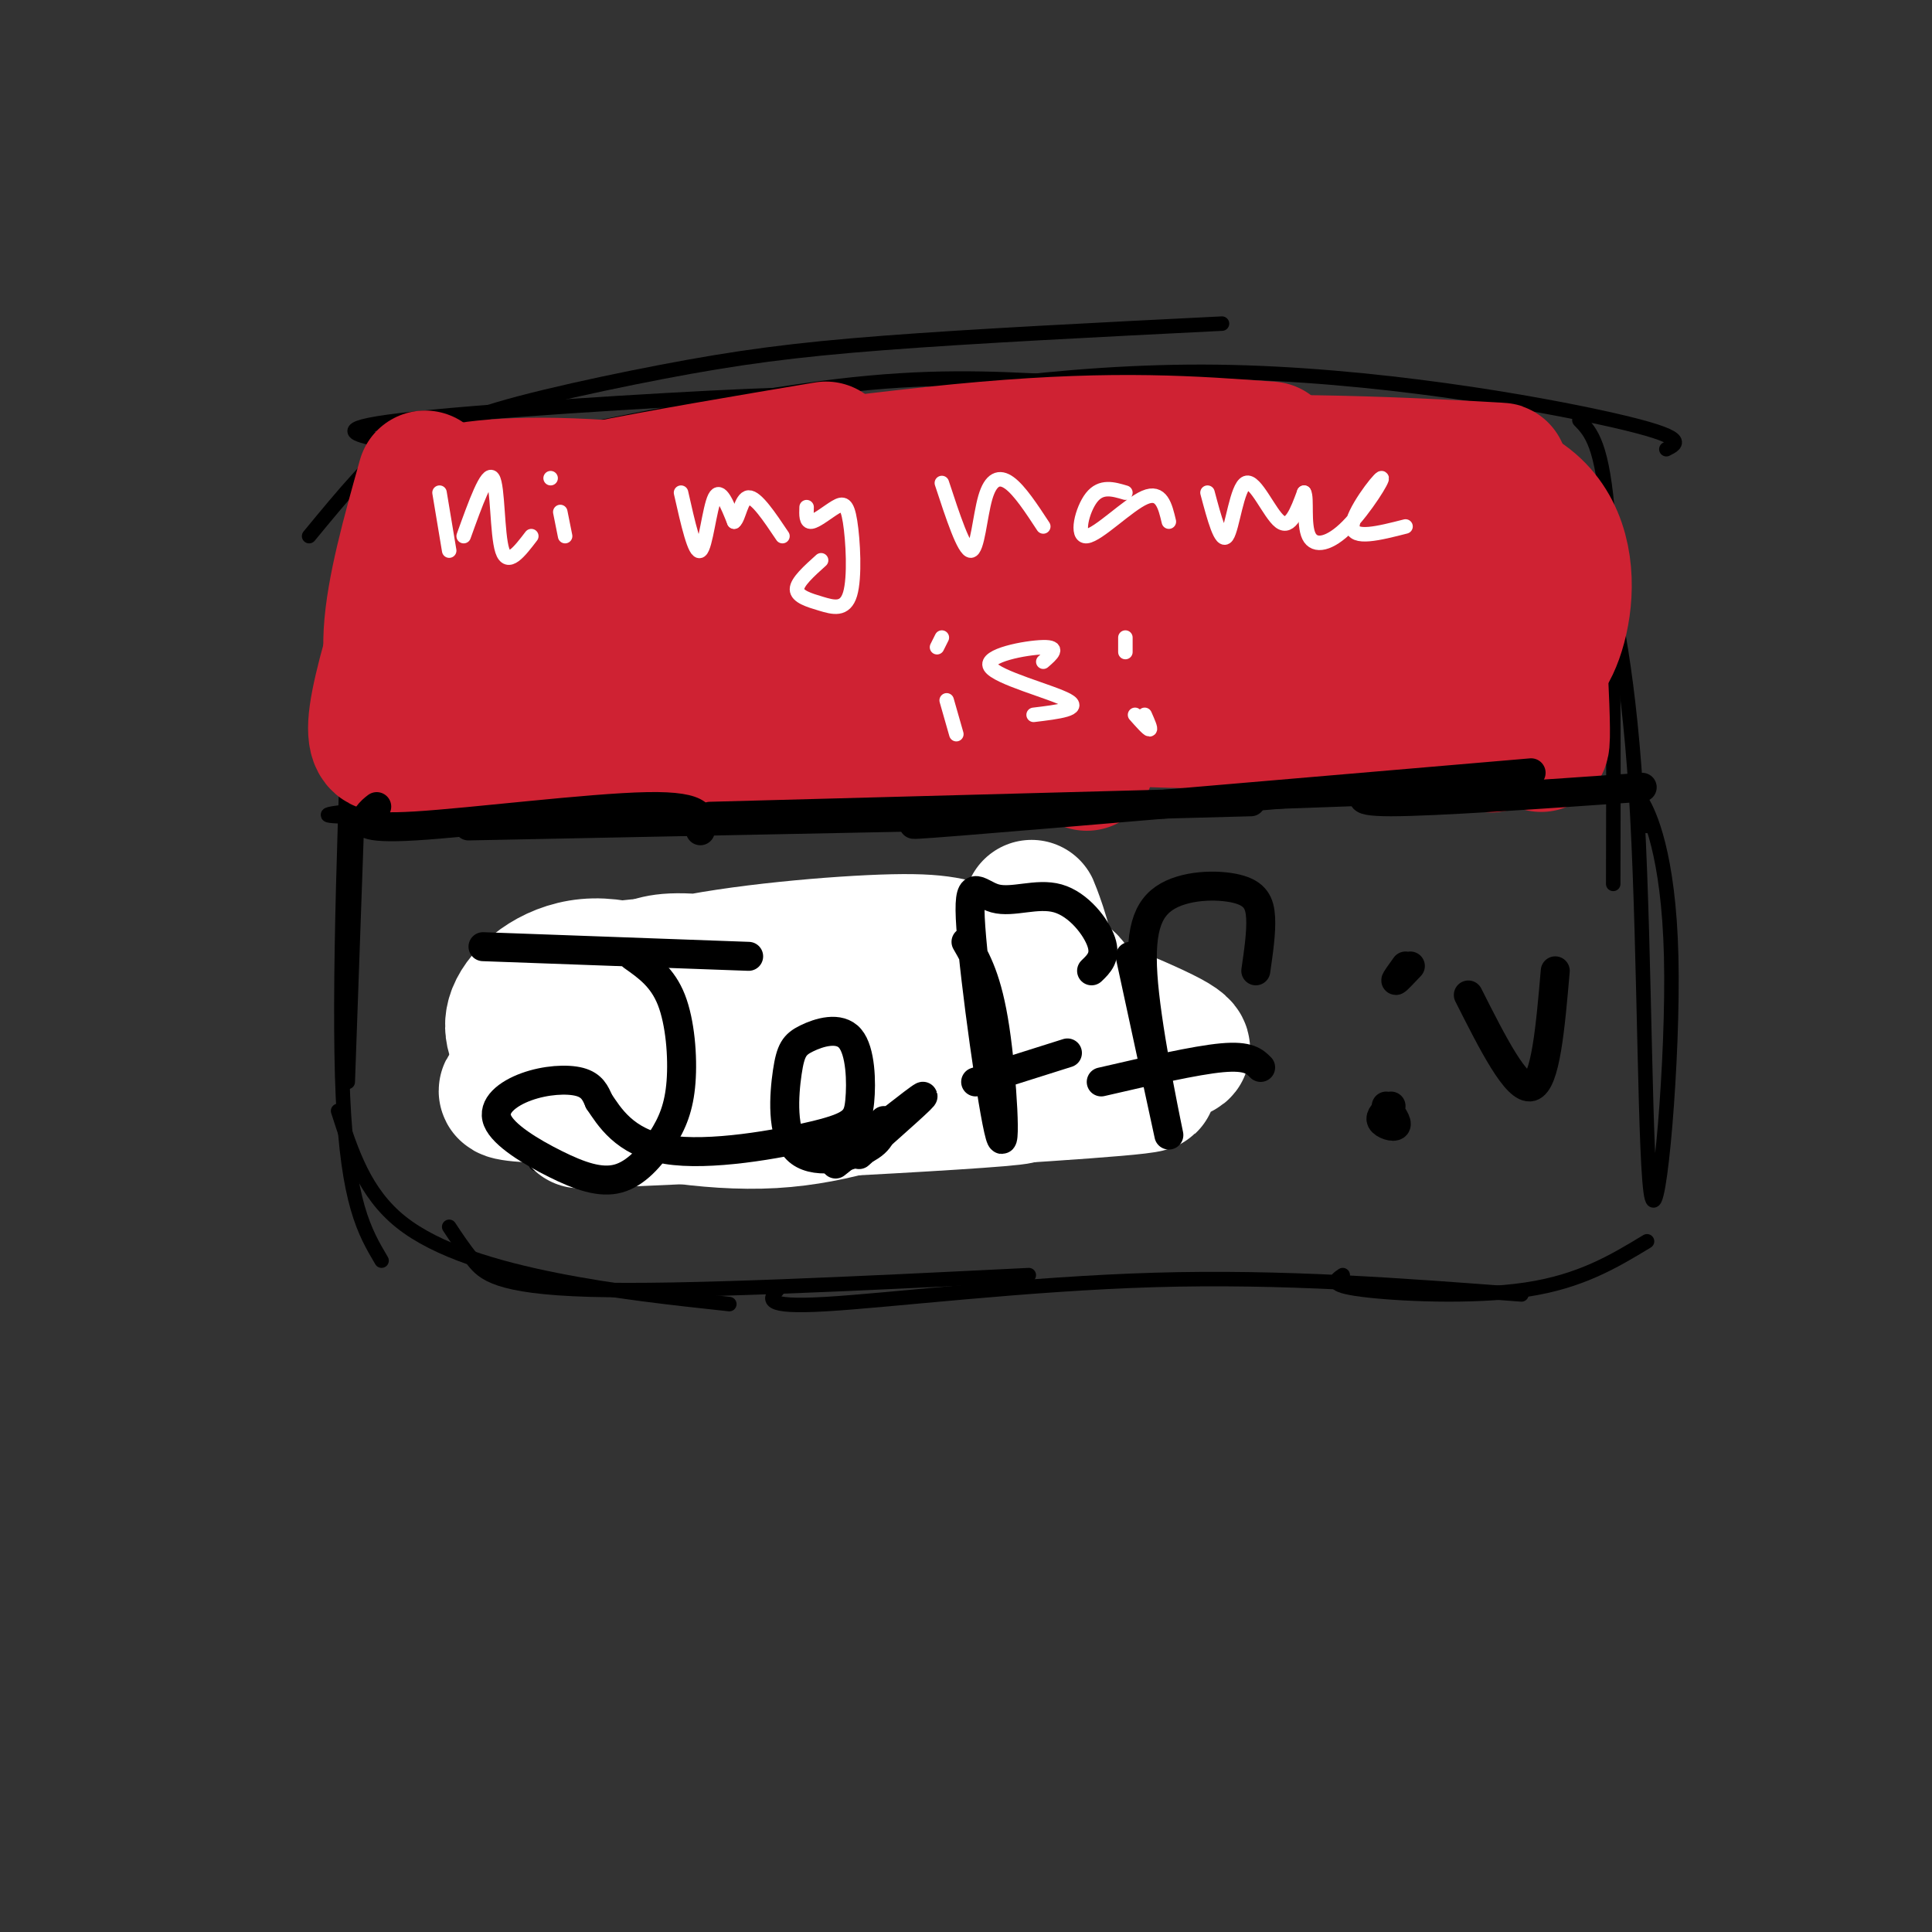 <svg viewBox='0 0 400 400' version='1.1' xmlns='http://www.w3.org/2000/svg' xmlns:xlink='http://www.w3.org/1999/xlink'><rect x="0" y="0" width="400" height="400" fill="#333333" stroke="none"/><g fill='none' stroke='rgb(0,0,0)' stroke-width='3' stroke-linecap='round' stroke-linejoin='round'><path d='M76,111c0.000,0.000 -4.000,113.000 -4,113'/><path d='M73,128c-1.500,38.417 -3.000,76.833 -2,99c1.000,22.167 4.500,28.083 8,34'/><path d='M70,230c2.733,8.489 5.467,16.978 13,23c7.533,6.022 19.867,9.578 32,12c12.133,2.422 24.067,3.711 36,5'/><path d='M93,254c1.467,2.222 2.933,4.444 5,7c2.067,2.556 4.733,5.444 24,6c19.267,0.556 55.133,-1.222 91,-3'/><path d='M161,267c-1.644,1.889 -3.289,3.778 10,3c13.289,-0.778 41.511,-4.222 68,-5c26.489,-0.778 51.244,1.111 76,3'/><path d='M278,264c-1.533,1.044 -3.067,2.089 4,3c7.067,0.911 22.733,1.689 34,0c11.267,-1.689 18.133,-5.844 25,-10'/><path d='M341,171c-1.212,-3.683 -2.424,-7.365 -1,-5c1.424,2.365 5.485,10.778 6,32c0.515,21.222 -2.515,55.252 -4,50c-1.485,-5.252 -1.424,-49.786 -3,-79c-1.576,-29.214 -4.788,-43.107 -8,-57'/><path d='M334,183c0.083,-29.500 0.167,-59.000 -1,-75c-1.167,-16.000 -3.583,-18.500 -6,-21'/><path d='M345,93c2.400,-1.200 4.800,-2.400 -11,-6c-15.800,-3.600 -49.800,-9.600 -82,-10c-32.200,-0.400 -62.600,4.800 -93,10'/><path d='M218,79c-12.833,-0.667 -25.667,-1.333 -45,1c-19.333,2.333 -45.167,7.667 -71,13'/><path d='M102,90c-0.578,-1.133 -1.156,-2.267 -4,-3c-2.844,-0.733 -7.956,-1.067 -14,3c-6.044,4.067 -13.022,12.533 -20,21'/><path d='M76,96c-2.083,18.417 -4.167,36.833 -4,49c0.167,12.167 2.583,18.083 5,24'/><path d='M82,93c-0.239,-0.545 -0.478,-1.091 -4,-2c-3.522,-0.909 -10.325,-2.182 5,-4c15.325,-1.818 52.780,-4.182 72,-5c19.220,-0.818 20.206,-0.091 22,1c1.794,1.091 4.397,2.545 7,4'/><path d='M113,91c-10.333,-0.714 -20.667,-1.429 -16,-4c4.667,-2.571 24.333,-7.000 40,-10c15.667,-3.000 27.333,-4.571 46,-6c18.667,-1.429 44.333,-2.714 70,-4'/><path d='M94,167c0.000,0.000 75.000,2.000 75,2'/><path d='M96,166c-22.667,1.750 -45.333,3.500 -9,3c36.333,-0.500 131.667,-3.250 227,-6'/><path d='M181,169c0.000,0.000 138.000,-5.000 138,-5'/></g>
<g fill='none' stroke='rgb(207,34,51)' stroke-width='28' stroke-linecap='round' stroke-linejoin='round'><path d='M100,131c0.533,11.067 1.067,22.133 1,17c-0.067,-5.133 -0.733,-26.467 -1,-34c-0.267,-7.533 -0.133,-1.267 0,5'/><path d='M100,119c-0.524,11.238 -1.833,36.833 -3,32c-1.167,-4.833 -2.190,-40.095 -3,-46c-0.810,-5.905 -1.405,17.548 -2,41'/><path d='M92,146c-0.738,7.476 -1.583,5.667 9,3c10.583,-2.667 32.595,-6.190 43,-7c10.405,-0.810 9.202,1.095 8,3'/><path d='M107,145c-1.405,-0.232 -2.810,-0.464 -4,0c-1.190,0.464 -2.167,1.625 1,3c3.167,1.375 10.476,2.964 27,3c16.524,0.036 42.262,-1.482 68,-3'/><path d='M106,148c-3.622,-1.267 -7.244,-2.533 -6,-2c1.244,0.533 7.356,2.867 32,3c24.644,0.133 67.822,-1.933 111,-4'/><path d='M152,142c-3.778,-0.467 -7.556,-0.933 -4,0c3.556,0.933 14.444,3.267 39,4c24.556,0.733 62.778,-0.133 101,-1'/><path d='M215,143c-2.267,0.378 -4.533,0.756 -2,2c2.533,1.244 9.867,3.356 26,4c16.133,0.644 41.067,-0.178 66,-1'/><path d='M305,151c2.500,3.196 5.000,6.393 6,-3c1.000,-9.393 0.500,-31.375 2,-28c1.500,3.375 5.000,32.107 6,34c1.000,1.893 -0.500,-23.054 -2,-48'/><path d='M317,106c-1.040,1.608 -2.640,29.627 1,31c3.640,1.373 12.518,-23.900 -3,-34c-15.518,-10.100 -55.434,-5.029 -70,-3c-14.566,2.029 -3.783,1.014 7,0'/><path d='M301,97c7.899,0.345 15.798,0.690 3,0c-12.798,-0.690 -46.292,-2.417 -75,0c-28.708,2.417 -52.631,8.976 -61,11c-8.369,2.024 -1.185,-0.488 6,-3'/><path d='M263,93c-15.844,-1.178 -31.689,-2.356 -59,0c-27.311,2.356 -66.089,8.244 -80,10c-13.911,1.756 -2.956,-0.622 8,-3'/><path d='M171,93c-33.879,5.707 -67.758,11.413 -69,15c-1.242,3.587 30.152,5.054 44,6c13.848,0.946 10.152,1.370 10,3c-0.152,1.630 3.242,4.466 2,5c-1.242,0.534 -7.121,-1.233 -13,-3'/><path d='M126,114c-5.067,-0.556 -10.133,-1.111 -9,0c1.133,1.111 8.467,3.889 30,5c21.533,1.111 57.267,0.556 93,0'/><path d='M155,119c-14.600,0.550 -29.199,1.100 -26,0c3.199,-1.100 24.198,-3.852 51,-5c26.802,-1.148 59.408,-0.694 77,0c17.592,0.694 20.169,1.627 22,3c1.831,1.373 2.915,3.187 4,5'/><path d='M212,119c-11.726,-1.518 -23.452,-3.036 -15,-3c8.452,0.036 37.083,1.625 55,3c17.917,1.375 25.119,2.536 30,4c4.881,1.464 7.440,3.232 10,5'/><path d='M289,122c2.844,0.422 5.689,0.844 7,3c1.311,2.156 1.089,6.044 -3,9c-4.089,2.956 -12.044,4.978 -20,7'/><path d='M287,137c-1.506,2.500 -3.012,5.000 -21,8c-17.988,3.000 -52.458,6.500 -55,7c-2.542,0.500 26.845,-2.000 23,-3c-3.845,-1.000 -40.923,-0.500 -78,0'/><path d='M175,148c0.000,0.000 -65.000,-3.000 -65,-3'/><path d='M113,122c-2.667,-1.417 -5.333,-2.833 -8,1c-2.667,3.833 -5.333,12.917 -8,22'/><path d='M98,111c-1.431,-2.262 -2.861,-4.523 -5,-3c-2.139,1.523 -4.986,6.831 -8,15c-3.014,8.169 -6.196,19.199 -7,25c-0.804,5.801 0.770,6.372 2,6c1.230,-0.372 2.115,-1.686 3,-3'/><path d='M82,145c-0.226,1.583 -0.452,3.167 -1,4c-0.548,0.833 -1.417,0.917 4,2c5.417,1.083 17.119,3.167 28,3c10.881,-0.167 20.940,-2.583 31,-5'/><path d='M100,157c-11.622,0.422 -23.244,0.844 -5,0c18.244,-0.844 66.356,-2.956 93,-3c26.644,-0.044 31.822,1.978 37,4'/><path d='M91,106c-1.417,-2.833 -2.833,-5.667 -3,0c-0.167,5.667 0.917,19.833 2,34'/><path d='M88,99c-3.250,11.583 -6.500,23.167 -7,32c-0.500,8.833 1.750,14.917 4,21'/><path d='M87,108c0.133,-2.222 0.267,-4.444 7,-6c6.733,-1.556 20.067,-2.444 43,0c22.933,2.444 55.467,8.222 88,14'/><path d='M143,108c9.530,-3.399 19.060,-6.798 42,-9c22.940,-2.202 59.292,-3.208 78,-3c18.708,0.208 19.774,1.631 23,4c3.226,2.369 8.613,5.685 14,9'/></g>
<g fill='none' stroke='rgb(0,0,0)' stroke-width='3' stroke-linecap='round' stroke-linejoin='round'><path d='M107,199c2.083,20.583 4.167,41.167 4,42c-0.167,0.833 -2.583,-18.083 -5,-37'/><path d='M106,204c0.502,-8.174 4.257,-10.109 10,-11c5.743,-0.891 13.473,-0.738 19,0c5.527,0.738 8.852,2.061 4,7c-4.852,4.939 -17.880,13.495 -19,15c-1.120,1.505 9.669,-4.040 17,-5c7.331,-0.960 11.205,2.665 15,5c3.795,2.335 7.513,3.382 7,6c-0.513,2.618 -5.256,6.809 -10,11'/><path d='M149,232c-7.038,3.174 -19.633,5.608 -29,6c-9.367,0.392 -15.505,-1.258 -19,-3c-3.495,-1.742 -4.347,-3.574 -1,-6c3.347,-2.426 10.893,-5.445 15,-8c4.107,-2.555 4.774,-4.646 11,0c6.226,4.646 18.009,16.029 32,17c13.991,0.971 30.190,-8.469 37,-14c6.810,-5.531 4.231,-7.152 1,-9c-3.231,-1.848 -7.116,-3.924 -11,-6'/><path d='M185,209c-3.543,2.057 -6.901,10.201 -8,15c-1.099,4.799 0.060,6.253 1,8c0.940,1.747 1.661,3.786 5,4c3.339,0.214 9.297,-1.396 13,-4c3.703,-2.604 5.151,-6.201 4,-11c-1.151,-4.799 -4.900,-10.800 -6,-12c-1.100,-1.200 0.450,2.400 2,6'/><path d='M196,215c4.356,6.000 14.244,18.000 17,17c2.756,-1.000 -1.622,-15.000 -6,-29'/><path d='M207,203c-0.367,-7.879 1.717,-13.077 4,-16c2.283,-2.923 4.767,-3.573 8,-1c3.233,2.573 7.215,8.368 9,12c1.785,3.632 1.373,5.100 -3,8c-4.373,2.900 -12.705,7.230 -12,7c0.705,-0.230 10.448,-5.022 16,-7c5.552,-1.978 6.913,-1.143 10,0c3.087,1.143 7.900,2.595 6,6c-1.900,3.405 -10.511,8.763 -19,12c-8.489,3.237 -16.854,4.353 -16,4c0.854,-0.353 10.927,-2.177 21,-4'/><path d='M231,224c4.833,-0.500 6.417,0.250 8,1'/><path d='M194,212c-1.358,-3.411 -2.716,-6.823 -6,-5c-3.284,1.823 -8.494,8.879 -10,15c-1.506,6.121 0.691,11.307 4,13c3.309,1.693 7.731,-0.106 12,-3c4.269,-2.894 8.387,-6.883 9,-11c0.613,-4.117 -2.278,-8.363 -6,-11c-3.722,-2.637 -8.276,-3.666 -12,-1c-3.724,2.666 -6.618,9.025 -8,13c-1.382,3.975 -1.252,5.564 1,7c2.252,1.436 6.626,2.718 11,4'/><path d='M189,233c4.447,-1.263 10.065,-6.422 13,-9c2.935,-2.578 3.186,-2.577 1,-5c-2.186,-2.423 -6.808,-7.271 -10,-10c-3.192,-2.729 -4.953,-3.339 -8,0c-3.047,3.339 -7.378,10.626 -9,15c-1.622,4.374 -0.534,5.834 2,8c2.534,2.166 6.513,5.037 11,3c4.487,-2.037 9.483,-8.983 12,-13c2.517,-4.017 2.556,-5.104 0,-7c-2.556,-1.896 -7.706,-4.601 -12,-3c-4.294,1.601 -7.733,7.508 -9,12c-1.267,4.492 -0.362,7.569 3,8c3.362,0.431 9.181,-1.785 15,-4'/><path d='M198,228c4.123,-3.314 6.932,-9.600 4,-13c-2.932,-3.400 -11.603,-3.916 -17,-3c-5.397,0.916 -7.519,3.264 -9,6c-1.481,2.736 -2.320,5.861 -2,10c0.320,4.139 1.801,9.291 6,10c4.199,0.709 11.118,-3.024 15,-6c3.882,-2.976 4.729,-5.193 5,-8c0.271,-2.807 -0.032,-6.202 -2,-9c-1.968,-2.798 -5.600,-4.997 -9,-6c-3.400,-1.003 -6.569,-0.808 -9,0c-2.431,0.808 -4.123,2.231 -4,4c0.123,1.769 2.062,3.885 4,6'/></g>
<g fill='none' stroke='rgb(255,255,255)' stroke-width='3' stroke-linecap='round' stroke-linejoin='round'><path d='M91,102c0.000,0.000 2.000,12.000 2,12'/><path d='M96,111c2.444,-6.800 4.889,-13.600 6,-12c1.111,1.600 0.889,11.600 2,15c1.111,3.400 3.556,0.200 6,-3'/><path d='M114,99c0.000,0.000 0.000,0.000 0,0'/><path d='M116,106c0.000,0.000 1.000,5.000 1,5'/><path d='M141,102c1.444,6.400 2.889,12.800 4,12c1.111,-0.800 1.889,-8.800 3,-11c1.111,-2.200 2.556,1.400 4,5'/><path d='M152,108c0.978,-0.689 1.422,-4.911 3,-5c1.578,-0.089 4.289,3.956 7,8'/><path d='M167,105c-0.062,1.582 -0.124,3.164 1,3c1.124,-0.164 3.435,-2.075 5,-3c1.565,-0.925 2.383,-0.864 3,3c0.617,3.864 1.031,11.531 0,15c-1.031,3.469 -3.508,2.742 -6,2c-2.492,-0.742 -4.998,-1.498 -5,-3c-0.002,-1.502 2.499,-3.751 5,-6'/><path d='M195,100c2.304,7.018 4.607,14.036 6,14c1.393,-0.036 1.875,-7.125 3,-11c1.125,-3.875 2.893,-4.536 5,-3c2.107,1.536 4.554,5.268 7,9'/><path d='M233,102c-2.518,-0.750 -5.036,-1.500 -7,1c-1.964,2.500 -3.375,8.250 -1,8c2.375,-0.250 8.536,-6.500 12,-8c3.464,-1.500 4.232,1.750 5,5'/><path d='M250,102c1.417,5.321 2.833,10.643 4,9c1.167,-1.643 2.083,-10.250 4,-11c1.917,-0.750 4.833,6.357 7,8c2.167,1.643 3.583,-2.179 5,-6'/><path d='M270,102c0.663,1.026 -0.179,6.593 1,9c1.179,2.407 4.378,1.656 8,-2c3.622,-3.656 7.668,-10.215 7,-10c-0.668,0.215 -6.048,7.204 -6,10c0.048,2.796 5.524,1.398 11,0'/><path d='M195,132c0.000,0.000 -1.000,2.000 -1,2'/><path d='M196,145c0.000,0.000 2.000,7.000 2,7'/><path d='M216,137c1.762,-1.530 3.524,-3.060 0,-3c-3.524,0.060 -12.333,1.708 -11,4c1.333,2.292 12.810,5.226 16,7c3.190,1.774 -1.905,2.387 -7,3'/><path d='M233,132c0.000,0.000 0.000,3.000 0,3'/><path d='M235,148c1.333,1.500 2.667,3.000 3,3c0.333,0.000 -0.333,-1.500 -1,-3'/></g>
<g fill='none' stroke='rgb(255,255,255)' stroke-width='28' stroke-linecap='round' stroke-linejoin='round'><path d='M129,224c-3.022,-0.388 -6.045,-0.775 -14,0c-7.955,0.775 -20.844,2.713 6,3c26.844,0.287 93.419,-1.077 90,0c-3.419,1.077 -76.834,4.593 -89,5c-12.166,0.407 36.917,-2.297 86,-5'/><path d='M208,227c24.410,-1.565 42.436,-2.978 19,-3c-23.436,-0.022 -88.335,1.345 -91,1c-2.665,-0.345 56.903,-2.403 84,-4c27.097,-1.597 21.722,-2.732 22,-3c0.278,-0.268 6.209,0.330 0,-3c-6.209,-3.330 -24.556,-10.589 -34,-14c-9.444,-3.411 -9.984,-2.975 -17,-1c-7.016,1.975 -20.508,5.487 -34,9'/><path d='M157,209c-7.289,1.697 -8.511,1.439 -5,3c3.511,1.561 11.754,4.940 27,4c15.246,-0.940 37.493,-6.201 42,-10c4.507,-3.799 -8.728,-6.138 -16,-8c-7.272,-1.862 -8.581,-3.247 -20,-3c-11.419,0.247 -32.946,2.128 -45,5c-12.054,2.872 -14.633,6.736 -16,9c-1.367,2.264 -1.521,2.926 13,3c14.521,0.074 43.717,-0.442 47,-3c3.283,-2.558 -19.348,-7.160 -32,-9c-12.652,-1.840 -15.326,-0.920 -18,0'/><path d='M134,200c-5.686,0.363 -10.902,1.272 -15,3c-4.098,1.728 -7.077,4.275 -9,7c-1.923,2.725 -2.788,5.629 0,8c2.788,2.371 9.231,4.209 17,3c7.769,-1.209 16.866,-5.467 21,-8c4.134,-2.533 3.304,-3.343 -2,-6c-5.304,-2.657 -15.084,-7.163 -23,-7c-7.916,0.163 -13.968,4.994 -16,9c-2.032,4.006 -0.044,7.187 2,10c2.044,2.813 4.144,5.259 13,8c8.856,2.741 24.466,5.776 38,5c13.534,-0.776 24.990,-5.363 32,-8c7.010,-2.637 9.574,-3.325 13,-6c3.426,-2.675 7.713,-7.338 12,-12'/><path d='M217,206c1.156,-5.778 -1.956,-14.222 -3,-17c-1.044,-2.778 -0.022,0.111 1,3'/></g>
<g fill='none' stroke='rgb(0,0,0)' stroke-width='6' stroke-linecap='round' stroke-linejoin='round'><path d='M100,196c0.000,0.000 55.000,2.000 55,2'/><path d='M131,198c3.086,2.175 6.171,4.351 8,9c1.829,4.649 2.400,11.772 2,17c-0.400,5.228 -1.772,8.561 -4,12c-2.228,3.439 -5.313,6.985 -9,8c-3.687,1.015 -7.977,-0.502 -13,-3c-5.023,-2.498 -10.779,-5.979 -12,-9c-1.221,-3.021 2.094,-5.583 6,-7c3.906,-1.417 8.402,-1.691 11,-1c2.598,0.691 3.299,2.345 4,4'/><path d='M124,228c2.054,3.008 5.189,8.527 14,10c8.811,1.473 23.297,-1.101 31,-3c7.703,-1.899 8.623,-3.123 9,-7c0.377,-3.877 0.213,-10.408 -2,-13c-2.213,-2.592 -6.474,-1.244 -9,0c-2.526,1.244 -3.316,2.385 -4,7c-0.684,4.615 -1.261,12.704 2,16c3.261,3.296 10.360,1.799 14,0c3.640,-1.799 3.820,-3.899 4,-6'/><path d='M173,241c8.500,-6.750 17.000,-13.500 18,-14c1.000,-0.500 -5.500,5.250 -12,11'/><path d='M179,238c-2.000,1.833 -1.000,0.917 0,0'/><path d='M200,195c2.223,3.856 4.446,7.711 6,18c1.554,10.289 2.440,27.010 1,22c-1.440,-5.010 -5.206,-31.751 -6,-43c-0.794,-11.249 1.385,-7.005 5,-6c3.615,1.005 8.666,-1.229 13,0c4.334,1.229 7.953,5.923 9,9c1.047,3.077 -0.476,4.539 -2,6'/><path d='M202,224c0.000,0.000 19.000,-6.000 19,-6'/><path d='M234,198c3.958,18.340 7.916,36.679 8,37c0.084,0.321 -3.707,-17.378 -5,-29c-1.293,-11.622 -0.089,-17.167 4,-20c4.089,-2.833 11.062,-2.955 15,-2c3.938,0.955 4.839,2.987 5,6c0.161,3.013 -0.420,7.006 -1,11'/><path d='M228,224c9.750,-2.250 19.500,-4.500 25,-5c5.500,-0.500 6.750,0.750 8,2'/><path d='M288,229c-1.222,1.067 -2.444,2.133 -2,3c0.444,0.867 2.556,1.533 3,1c0.444,-0.533 -0.778,-2.267 -2,-4'/><path d='M291,200c-1.083,1.500 -2.167,3.000 -2,3c0.167,0.000 1.583,-1.500 3,-3'/><path d='M304,206c5.000,9.917 10.000,19.833 13,19c3.000,-0.833 4.000,-12.417 5,-24'/><path d='M78,167c-0.613,0.470 -1.226,0.940 -2,2c-0.774,1.060 -1.708,2.708 10,2c11.708,-0.708 36.060,-3.774 48,-4c11.940,-0.226 11.470,2.387 11,5'/><path d='M97,171c0.000,0.000 100.000,-2.000 100,-2'/><path d='M147,169c0.000,0.000 112.000,-3.000 112,-3'/><path d='M204,169c-11.917,1.250 -23.833,2.500 -5,1c18.833,-1.500 68.417,-5.750 118,-10'/><path d='M286,163c-3.500,1.500 -7.000,3.000 2,3c9.000,0.000 30.500,-1.500 52,-3'/></g>
</svg>